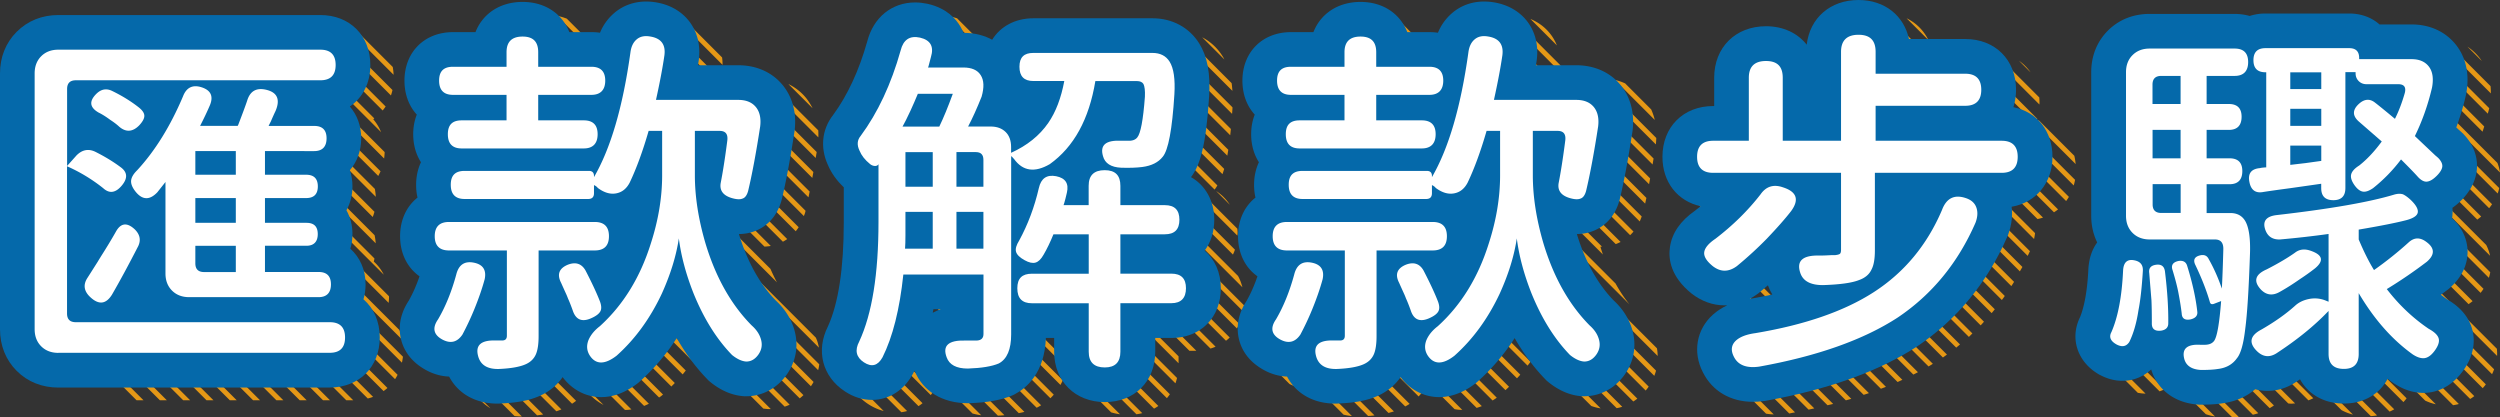 <svg xmlns="http://www.w3.org/2000/svg" id="Layer_2" data-name="Layer 2" viewBox="0 0 377.41 63"><rect x="0" y="0" width="377.41" height="63" fill="#333333" stroke="none"/><defs><style>.cls-1{fill:#e59816}.cls-2{fill:#fff}.cls-3{fill:#0569aa}</style></defs><g id="TEXT"><path d="M3.54 35.26v1.05l24.12 24.12h1.05L3.54 35.26zM3.54 38.78v1.05l20.6 20.6h1.05L3.54 38.78zM3.54 42.3v1.05l17.08 17.08h1.05L3.54 42.3zM3.54 31.74v1.05l27.64 27.64h1.05L3.54 31.74zM3.54 28.23v1.05L34.7 60.43h1.04l-32.2-32.2zM3.54 17.67v1.05l41.71 41.71h1.05L3.54 17.67zM3.54 24.71v1.05l34.67 34.67h1.05L3.54 24.71zM3.54 21.19v1.05l38.19 38.19h1.05L3.54 21.19zM17.15 4.2l41.52 41.52c.03-.28.06-.56.06-.86 0-.05-.01-.09-.01-.14L18.2 4.2h-1.05ZM3.78 10.88c-.07.29-.12.59-.16.89l48.66 48.66h1.05L3.78 10.88ZM21.72 4.2h-1.05l37.27 37.27c-.38-.76-.89-1.43-1.51-1.98.05-.15.07-.32.1-.47L21.72 4.2ZM35.79 4.2h-1.05L57.1 26.56c.13-.22.24-.46.35-.7L35.79 4.2ZM56.51 17.88 42.83 4.2h-1.05l15.75 15.75c-.29-.72-.69-1.38-1.18-1.94.05-.04.1-.09.16-.13ZM39.31 4.2h-1.05l19.73 19.73c.04-.32.07-.64.08-.97L39.31 4.2ZM32.27 4.2h-1.05l25.51 25.51a9.01 9.01 0 0 0-.14-1.19L32.27 4.2ZM46.34 4.2h-1.05l12.48 12.48c.16-.19.31-.39.45-.6L46.34 4.2ZM53.53 4.35c-.38-.07-.77-.11-1.18-.13l7.07 7.07c-.02-.4-.06-.8-.13-1.18l-5.76-5.76ZM28.76 4.2h-1.05l28.56 28.56c.1-.26.19-.52.26-.79L28.76 4.2ZM49.86 4.2h-1.05l10.21 10.21c.09-.27.17-.54.23-.82L49.86 4.2ZM25.24 4.2h-1.05l32.53 32.53c-.03-.42-.08-.83-.17-1.22L25.24 4.2ZM6.37 6.44c-.1.09-.21.18-.31.28-.08.08-.14.16-.22.24l52.07 52.08c.2-.15.4-.3.58-.47L6.37 6.44ZM3.54 14.15v1.05l45.23 45.23h1.05L3.54 14.15zM4.78 8.37c-.13.22-.26.45-.37.68l51.11 51.11c.27-.07.54-.15.8-.25L4.78 8.37ZM8.48 5.03c-.24.11-.46.23-.69.36l51.85 51.85c.14-.21.27-.43.38-.66L8.48 5.03ZM14.68 4.2h-1.05l47.09 47.09c-.1-.52-.24-1.01-.42-1.47L14.68 4.2ZM11.24 4.26a6.5 6.5 0 0 0-.9.15l50.34 50.34c.06-.29.11-.59.15-.9L11.24 4.26ZM63.88 51.49c0 .4.02.78.08 1.13l5.97 5.97c.41.09.82.16 1.23.18l-7.28-7.28ZM71.6 59.2a7.3 7.3 0 0 0 2.44 2.44L71.6 59.2ZM64.51 34.53c-.1.25-.19.51-.27.78l23.93 23.93c.1-.12.2-.24.3-.37a7.67 7.67 0 0 0 2.64 2.26l-26.6-26.6ZM64.54 48.62c-.11.26-.21.51-.29.76l13.43 13.43c.31.03.63.06.96.06h.14L64.54 48.62ZM65.76 46.33c-.12.24-.24.47-.36.69L81.08 62.7c.32-.04.62-.08.92-.13L65.76 46.33ZM63.94 37.47s-.01.08-.01.13c0 .33.02.65.05.97l22.38 22.38c.21-.14.42-.28.61-.44L63.94 37.47ZM66.79 43.84c-.09.26-.18.52-.28.77l17.48 17.48c.27-.09.52-.18.76-.28L66.79 43.84ZM65.32 10.71c-.11.24-.21.49-.3.75l50.22 50.22c.22.03.44.05.66.07h.15l.15.01c.05 0 .11-.01.16-.01L65.32 10.71ZM95.03 5.24c-.14.2-.28.4-.42.63l26.75 26.75c.05-.15.11-.28.16-.44l.05-.18c.01-.06.03-.12.04-.18L95.03 5.24ZM114.98 11.79h-.39l8.95 8.95c.01-.37.01-.72-.01-1.06l-7.85-7.85c-.23-.03-.46-.04-.7-.04ZM76.26 5.11l47.37 47.37c-.06-.29-.13-.58-.22-.88-.06-.21-.16-.42-.24-.62L76.73 4.54c-.16.18-.32.37-.47.57ZM68.96 7.32c-.25.1-.49.21-.72.33l52.49 52.49c.19-.15.38-.32.56-.49L68.96 7.32ZM67.05 26.51c-.11.24-.21.49-.3.75L99.5 60.01c.1-.07.21-.14.31-.22l.15-.12.13-.11-33.04-33.05ZM65.92 21.87c0 .11-.01.22-.01.33 0 .26.03.51.05.76l35.39 35.39c.17-.17.35-.35.52-.53L65.92 21.87ZM65.89 32.39c-.17.18-.33.37-.48.56l28.94 28.94c.32 0 .65-.03.97-.08L65.89 32.39ZM75.36 6.68s-.03.07-.05.1h-.9l49.1 49.1c.08-.29.13-.58.17-.88L75.36 6.68ZM96.79 3.48c-.19.13-.38.28-.56.43l-.03.03 25.85 25.85c.06-.28.12-.57.18-.87L96.79 3.48ZM99.21 2.39c-.27.07-.54.15-.8.25l24.22 24.22c.05-.29.11-.59.16-.89L99.21 2.39ZM93.07 6.8c-.09 0-.16-.02-.25-.02H92l28.13 28.13c.15-.19.3-.39.44-.61L93.07 6.8ZM109.08 9.79c0-.38-.02-.75-.07-1.12l-6.36-6.36-.13-.03c-.35-.06-.7-.09-1.05-.11l7.61 7.62ZM119.02 12.69l3.65 3.65c-.31-.62-.66-1.15-1-1.57a7.904 7.904 0 0 0-2.65-2.08ZM112.13 11.79h-1.05l12.06 12.06.15-.9-11.16-11.16ZM89.53 6.78h-.05l-.05-.1-3.86-3.86c-.47-.19-.96-.33-1.48-.43l34.1 34.1c.21-.11.43-.24.65-.4L89.53 6.78ZM81.51 2.28c-.31.03-.61.08-.91.14l34.81 34.81c.32-.02.64-.04.95-.1L81.51 2.28ZM64.61 13.52c-.01.19-.03.39-.03.59 0 .15.01.3.02.46l39.99 39.99c.15-.2.29-.41.43-.62L64.61 13.52ZM65.55 17.97c.26.46.55.88.9 1.26-.07.17-.12.34-.17.51l36.78 36.78c.16-.19.31-.39.47-.58L65.55 17.97ZM66.37 29.35c-.01.16-.03.32-.03.49 0 .19.02.38.03.57l30.87 30.87c.24-.1.48-.21.72-.33l-31.59-31.6ZM66.8 8.68c-.18.17-.35.35-.51.54l52.17 52.17c.26-.08.51-.18.75-.3L66.8 8.68ZM71.94 6.78h-.03c-.33 0-.65.02-.96.06l51.47 51.47c.14-.21.28-.43.4-.65L71.94 6.78ZM78.76 3.04c-.23.11-.46.23-.68.37l39.21 39.21c-.35-.65-.67-1.32-.98-2.03L78.76 3.04ZM130.87 38.39c-.01.34-.03.67-.05 1l22.98 22.98c.3-.06.58-.12.85-.19l-23.78-23.79ZM130.92 31.42v1.05l27.65 27.65c.17-.16.34-.35.51-.54l-28.16-28.16ZM130.66 41.71c-.03.32-.05.65-.09.96l20.08 20.08c.34-.02.66-.04.98-.07l-20.97-20.97ZM128.12 21.58c-.09.28-.15.56-.2.85l33.15 33.15c.07-.28.12-.57.17-.88l-33.12-33.12ZM162.74 56.2c.06.46.15.91.28 1.33l4.72 4.72c.43.13.87.23 1.34.29l-6.34-6.34ZM130.29 44.85c-.05.31-.1.6-.16.89l16.68 16.68c.42.12.86.21 1.32.27l-17.84-17.84ZM127.92 24.89c.09.5.24.99.43 1.48l31.74 31.74c.12-.22.24-.45.35-.7l-32.52-32.52ZM144.87 48.89a6.3 6.3 0 0 0-.52.26c.03-.18.07-.36.1-.54h.15l-13.68-13.68v.52c0 .18-.01.35-.01.52l25.58 25.58.08-.03.19-.1c.13-.07.27-.15.41-.24l-12.3-12.29ZM134.8 7.15c-.1.25-.19.52-.26.79l45.02 45.02h.83c.07 0 .14-.01.21-.01l-45.8-45.8ZM174.55 4.69h-1.05l12.5 12.5c.02-.22.03-.43.05-.66.01-.11.01-.22.01-.33L174.55 4.69ZM156.5 5.27l30.3 30.3c.01-.15.03-.3.03-.45 0-.21-.02-.4-.04-.6L157.27 5c-.26.08-.52.17-.77.27ZM184.84 8.98c-.09-.17-.18-.35-.29-.51a7.939 7.939 0 0 0-3.06-2.84l3.35 3.35ZM129.32 19.26s-.01.01-.01.02c-.15.19-.28.4-.41.6l33.07 33.07h.69v.69l8.9 8.9c.3-.04.6-.1.88-.17l-43.12-43.11ZM128.84 50.44c-.1.25-.19.51-.3.75l10.12 10.12c.21-.13.41-.28.61-.44l-10.43-10.43ZM127.87 52.99c-.07.29-.13.58-.17.87l8.37 8.37c.3-.04.59-.1.87-.18l-9.07-9.06ZM129.69 47.77c-.07.28-.14.56-.22.83l11.04 11.04c.15-.19.3-.39.45-.6l-11.27-11.27ZM140.58 2.38c-.3.04-.59.1-.87.18l47.02 47.02c.13-.22.25-.45.36-.69L140.58 2.38ZM159.54 4.69s-.06 0-.1.01l23.92 23.92c.15-.19.29-.4.42-.63L160.49 4.7h-.95ZM167.52 4.69h-1.05l18.81 18.81c.05-.28.1-.58.15-.89L167.52 4.69ZM130.72 17.14c-.13.22-.27.43-.4.65l43.9 43.9c.22-.12.44-.26.65-.4l-44.15-44.15ZM183.59 28.84l2.07 2.07a6.813 6.813 0 0 0-2.07-2.07ZM154.92 6.17c-.2.15-.39.31-.57.48l31.78 31.78c.11-.24.22-.48.3-.74L154.92 6.17ZM127.8 56.44c.41 1.8 1.52 3.41 3.28 4.57.75.49 1.53.83 2.33 1.04l-5.61-5.61ZM178.11 4.72c-.19-.01-.39-.03-.59-.03h-.5l9.03 9.03c-.03-.4-.06-.79-.12-1.17l-7.82-7.83ZM171.04 4.69h-1.05l15.73 15.73c.03-.3.07-.62.1-.95L171.04 4.69ZM164 4.69h-1.05l21.6 21.6c.09-.25.17-.51.26-.79L164 4.69ZM133.96 9.83c-.09.27-.18.52-.27.78l44.23 44.23v-1.05L133.96 9.83ZM133.03 12.41c-.1.25-.2.5-.3.74l44.72 44.72c.09-.26.17-.53.24-.81l-44.66-44.65ZM153.05 7.81a7.72 7.72 0 0 0-1.68-.63l36.19 36.19c-.16-.61-.37-1.18-.66-1.71L153.05 7.81ZM131.95 14.85c-.11.24-.23.47-.35.7l44.56 44.56c.16-.19.31-.39.45-.59l-44.66-44.67ZM136.08 4.91c-.16.19-.31.39-.45.6l47.11 47.11c.27-.08.52-.17.77-.28L136.08 4.91ZM144.49 2.77c-.28-.09-.57-.18-.88-.25l-.09-.02c-.14-.03-.29-.05-.43-.07l44.59 44.59c.05-.3.09-.62.11-.94l-43.3-43.31ZM137.97 3.28c-.22.13-.43.27-.63.42l47.74 47.74c.2-.15.39-.31.56-.49L137.97 3.28ZM191.87 33c-.15.2-.29.41-.42.63l28.14 28.14c.38.07.77.11 1.16.11L191.87 33ZM193.24 27.33c-.09.27-.16.55-.21.83l32.3 32.3c.21-.13.42-.27.63-.42l-32.72-32.71ZM192.89 30.5c.03.42.08.83.17 1.22l29.86 29.86c.26-.08.52-.17.78-.27L192.89 30.5ZM192.76 19.81c-.08.27-.15.55-.21.84l36.46 36.46c.17-.18.34-.36.5-.55l-36.75-36.75ZM191.12 14.66c.03.42.08.82.16 1.21l39.33 39.33c.15-.2.31-.39.45-.59l-39.94-39.95ZM190.5 38.67c.06.47.16.91.28 1.33l21.36 21.36c.23-.12.45-.25.66-.39l-22.3-22.3ZM192.47 23.05c.04.44.11.86.21 1.26l34.59 34.59.54-.51-35.34-35.34ZM192.99 44.67c-.1.25-.2.5-.31.74l16.93 16.93c.28-.07.56-.15.82-.23l-17.44-17.44ZM197.38 6.85c-.31.04-.6.09-.89.16l51.95 51.95c.14-.17.28-.34.41-.53.01-.02.03-.04.04-.07L197.38 6.85ZM241.01 11.79h-1.05l10.01 10.01.02-.14c.03-.29.04-.56.05-.83l-9.03-9.04ZM190.73 35.38c-.08.28-.14.57-.18.86l23.61 23.61c.17-.18.33-.37.48-.57l-23.91-23.9ZM191.87 47.08c-.05.09-.1.19-.15.28-.09.13-.15.26-.23.39l15.05 15.05c.33-.02.65-.05.96-.09l-15.63-15.63ZM191.5 11.53c-.09.27-.16.54-.22.82l40.8 40.8c.04-.06.08-.11.12-.17.15.26.31.5.46.75l7.57 7.56c.47.17.94.29 1.41.36L191.5 11.53ZM190.49 52.73c.03.15.05.3.09.43.08.33.2.69.36 1.07l3.73 3.74c.54.27 1.1.47 1.65.6l-5.83-5.84ZM190.73 49.45c-.09.29-.16.56-.21.84l12.31 12.31c.4.1.83.16 1.26.21l-13.36-13.36ZM204.53 3.44c-.21.14-.4.3-.6.45l42.05 42.05c-.76-.95-1.46-2-2.09-3.14L204.53 3.44ZM224.85 2.66c-.25.09-.49.21-.72.33l24.82 24.82c.05-.29.11-.58.16-.88L224.85 2.66ZM235.53 10.87c.04-.34.06-.66.06-.99l-7.71-7.71c-.1 0-.2-.01-.3-.01-.24 0-.49.01-.72.03l8.67 8.68ZM222.66 3.99a6.4 6.4 0 0 0-.53.52l26.23 26.23c.06-.28.12-.57.19-.86L222.66 3.99ZM237.49 11.79h-1.05l13.04 13.04c.05-.29.1-.6.15-.9l-12.14-12.14ZM231.04 2.86l4 4c-.72-1.8-2.11-3.21-4-4ZM192.75 9.26c-.16.19-.31.39-.45.6l51.76 51.76c.28-.05.56-.12.84-.21L192.75 9.26ZM221.08 5.92c-.12.22-.24.46-.35.7l26.81 26.81c.11-.23.2-.49.3-.75L221.08 5.92ZM245.34 12.59c-.5-.23-1.03-.41-1.59-.54l6.06 6.06c-.14-.59-.33-1.12-.54-1.59l-3.93-3.93ZM200.83 6.78h-1.05l49.96 49.96c.1-.26.19-.52.26-.79L200.83 6.78ZM194.69 7.68c-.23.12-.44.26-.65.4l52.53 52.53c.21-.13.42-.28.61-.43l-52.49-52.5ZM202.72 5.16c-.15.2-.3.4-.43.62l47.96 47.96c-.01-.39-.04-.77-.11-1.16L202.72 5.16ZM210.49 2.37a7.48 7.48 0 0 0-1.17-.12l34.6 34.6c.22-.08.46-.19.73-.32L210.49 2.37ZM218.42 6.78h-1.05l28.72 28.72c.17-.16.34-.34.51-.54L218.42 6.78ZM241.84 37.23l-34.8-34.8c-.28.06-.56.13-.83.22l35.77 35.77c-.13-.38-.26-.77-.38-1.17.08 0 .15-.01.24-.02ZM259.77 33.46c-.12.09-.23.19-.35.28l-.24.18 11.16 11.16s.06-.05.09-.08c.04.1.08.19.12.29l13.4 13.4c.25-.1.51-.19.76-.29l-24.94-24.94ZM268.39 46.64c.16-.1.31-.2.46-.31l.12-.08.04-.03-11.16-11.16c-.18.18-.35.36-.51.54l11.05 11.04ZM269.52 46.73c-.29.06-.59.11-.89.16l12.72 12.72c.26-.09.53-.17.79-.26l-12.62-12.62ZM256.81 19.94c-.18.17-.35.35-.51.54l34.84 34.84c.22-.13.44-.26.65-.4l-34.98-34.98ZM254.56 24.72c-.03.29-.04.58-.04.88 0 .04 0 .09.01.13l31.94 31.94.72-.33-32.63-32.62ZM258.95 18.56c-.24.1-.48.22-.71.34l35.07 35.07c.21-.14.4-.3.61-.44l-34.97-34.97ZM255.32 21.97c-.12.24-.22.48-.31.74l33.84 33.84.69-.36-34.22-34.22ZM256.34 37.07c-.12.24-.23.48-.33.72l22.65 22.65c.27-.08.55-.15.82-.23l-23.14-23.14ZM262.56 11.62c-.07.29-.12.58-.16.89l36.61 36.61c.17-.18.33-.37.5-.55l-36.95-36.95ZM259.76 54.55c-.01.37.02.74.07 1.12l6.78 6.78c.38.06.76.1 1.16.11l-8.01-8.01ZM263.97 48.21c-.23.12-.46.24-.68.37l12.6 12.6c.28-.07.57-.13.85-.2l-12.77-12.77ZM300.23 7.83h-.3l7.95 7.95c0-.1.01-.19.01-.29 0-.27-.01-.52-.03-.78l-6.84-6.84a6.85 6.85 0 0 0-.79-.04ZM260.43 51.7c-.12.24-.22.49-.3.74l9.98 9.98c.3-.05.58-.12.88-.17L260.43 51.7ZM263.78 48.03l-8.2-8.2c-.02.34-.01.7.03 1.08l7.02 7.02c.38.06.77.09 1.15.1ZM261.9 49.66c-.18.18-.35.36-.51.54l11.64 11.64c.29-.06.58-.12.86-.19L261.9 49.66ZM258.97 32.66l-3.85-3.85a6.994 6.994 0 0 0 3.85 3.85ZM261.86 17.96c-.33.01-.65.04-.97.08l34.43 34.44c.19-.15.38-.32.57-.48l-34.03-34.04ZM287.83 2.76l3.29 3.29a7.091 7.091 0 0 0-3.29-3.29ZM281.43 2.35c-.26.08-.52.18-.77.28l29.42 29.42c.21-.14.42-.28.61-.44L281.43 2.35ZM293.94 7.83h-1.05L313.06 28c.08-.28.15-.56.2-.85L293.94 7.83ZM279.11 3.55c-.2.15-.39.31-.56.48l29.04 29.04c.28-.06.56-.13.83-.22l-29.31-29.3ZM304.8 9.18l1.74 1.74a6.852 6.852 0 0 0-1.74-1.74ZM307.83 18.2c-.11-.03-.22-.06-.34-.08l.06-.2-10.09-10.09h-1.05l16.94 16.94a9.88 9.88 0 0 0-.2-1.25l-5.32-5.32ZM284.56 1.96c-.15-.01-.29-.02-.44-.02-.2 0-.4.01-.6.02l28.39 28.39c.15-.2.29-.41.42-.63L284.56 1.96ZM263.61 9.16c-.14.21-.27.43-.39.66l37.45 37.45c.16-.19.31-.38.47-.58L263.61 9.16ZM265.34 7.37c-.2.15-.4.3-.58.47l37.45 37.45c.15-.2.3-.4.44-.61L265.34 7.37ZM262.32 14.9v1.05l34.91 34.91c.18-.17.35-.35.53-.52L262.32 14.9ZM270.95 5.94c-.26-.02-.53-.04-.81-.04-.09 0-.18.01-.27.01l35.06 35.06c.12-.23.26-.44.38-.67L270.95 5.94ZM276.43 7.9c-.05.26-.1.52-.13.79-.45-.57-.99-1.06-1.59-1.46l31.4 31.4c.11-.24.23-.47.34-.71L276.43 7.9ZM267.72 6.22c-.27.08-.53.17-.78.27l36.7 36.7c.14-.21.28-.42.41-.64L267.72 6.22ZM277.43 5.39c-.14.22-.26.44-.37.68l30.01 30.01c.07-.31.12-.61.15-.89l-29.79-29.8ZM316.87 52.39c-.02.37-.01.73.04 1.09l5.82 5.82c.39.07.78.12 1.17.12l-7.03-7.03ZM318.36 46.84c-.06.31-.11.6-.18.87l10.05 10.05.06-.06c.02.07.05.13.08.2l4.63 4.63c.44.15.91.26 1.39.35l-16.03-16.04ZM317.62 49.63c-.03.07-.05.15-.08.21-.09.17-.16.35-.23.53l8.71 8.71c.25-.09.5-.19.74-.31l-9.14-9.14ZM318.74 43.71c-.03.34-.05.65-.09.96L336.98 63c.35-.01.68-.03.99-.06l-19.23-19.23ZM319.25 30.15v1.05l29.24 29.24c.25-.09.49-.2.73-.32l-29.97-29.97ZM319.82 37.75c.1.26.2.53.33.78-.08.11-.15.25-.23.37l22.72 22.72c.22-.13.43-.26.64-.41l-23.46-23.46ZM319.16 40.61c-.08.27-.15.55-.21.84l21.15 21.16c.28-.06.55-.14.82-.23l-21.76-21.77ZM322.88 5.63c-.2.14-.4.29-.59.46L374.8 58.6c.13-.15.26-.29.39-.46.03-.04.05-.08.08-.12L322.88 5.63ZM365.09 5.63h-1.05l11.53 11.53c.07-.27.15-.53.21-.8v-.03l-10.69-10.7ZM367.61 5.63h-.05l8.47 8.47c0-.38-.01-.75-.05-1.1l-7.32-7.32a9.01 9.01 0 0 0-1.05-.05ZM374.67 9.22c-.09-.13-.18-.27-.27-.39a7.906 7.906 0 0 0-1.91-1.79l2.18 2.18ZM328.06 4.03c-.26 0-.51.02-.76.03l49.67 49.67c.02-.39 0-.74-.03-1.08L328.32 4.03h-.26ZM319.25 16.07v1.05l43.58 43.58c.17-.18.33-.37.48-.57l-44.06-44.06ZM319.25 33.66v.85c0 .07.01.14.01.21l26.19 26.19c.14.01.3.03.43.03.2 0 .4-.03.6-.04l-27.23-27.24ZM319.25 26.63v1.05l34.23 34.23c.53.29 1.11.52 1.73.68l-35.96-35.96ZM360.18 4.24a7.61 7.61 0 0 0-1.28-.23l15.87 15.87c.09-.26.18-.52.26-.79L360.18 4.24ZM342.57 4.22c-.39-.08-.79-.13-1.2-.15l34.54 34.54c-.1-.49-.28-1.05-.58-1.63L342.57 4.22ZM335.35 4.03h-1.05l40.18 40.18c.16-.2.31-.4.44-.61L335.35 4.03ZM338.87 4.03h-1.05l37.91 37.91c.09-.29.16-.57.21-.84L338.87 4.03ZM345.85 3.98h-.29c-.24 0-.47.03-.7.05l29.12 29.12c.2-.14.39-.3.59-.46L345.85 3.98ZM349.37 3.98h-1.05l27.45 27.45c.16-.2.31-.4.44-.6L349.37 3.98ZM356.4 3.98h-1.05l22.06 22.06a6.61 6.61 0 0 0-.39-1.44L356.4 3.98ZM352.88 3.98h-1.05l25.23 25.23c.1-.27.17-.54.23-.82L352.88 3.98ZM319.26 12.57c0 .09-.01.18-.01.28v.76l46.87 46.87c.53.25 1.06.43 1.6.55l-48.46-48.46ZM319.82 9.61c-.1.26-.18.52-.25.8l50.76 50.76c.27-.04.56-.09.87-.18L319.82 9.61ZM319.25 23.11v1.05l38.66 38.66c.32-.02.64-.05.94-.11l-39.6-39.6ZM319.25 19.59v1.05l41.5 41.5c.24-.11.47-.22.69-.35l-42.19-42.2ZM331.83 4.03h-1.05l41.89 41.89c.14-.11.29-.21.43-.32l.14-.11.03-.03-41.44-41.43ZM321.08 7.35c-.15.2-.3.4-.44.61l52.27 52.27c.21-.13.41-.27.62-.43L321.08 7.35ZM325.23 4.46c-.26.08-.52.18-.77.28l51.75 51.75c.12-.25.22-.5.31-.74L325.23 4.46Z" class="cls-1"/><path d="M8.81 58.51c-2.46 0-4.64-.87-6.29-2.52C.87 54.34 0 52.16 0 49.7V11.09C0 8.63.87 6.45 2.52 4.8c1.65-1.65 3.82-2.53 6.29-2.53h39.55c4.44 0 7.55 3.1 7.55 7.55 0 2.73-1.17 4.95-3.1 6.26 1.09 1.24 1.72 2.9 1.72 4.79s-.63 3.57-1.71 4.82c.25.75.39 1.57.39 2.44 0 1.35-.33 2.57-.91 3.61.58 1.03.91 2.25.91 3.59 0 .79-.11 1.53-.32 2.22 1.43 1.27 2.3 3.16 2.3 5.37 0 .8-.11 1.56-.32 2.26 1.55 1.34 2.46 3.36 2.46 5.77 0 4.44-3.1 7.55-7.55 7.55H8.81Z" class="cls-3"/><path d="M8.81 53.27c-1.06 0-1.93-.33-2.59-.99s-.99-1.52-.99-2.59V11.08c0-1.06.33-1.93.99-2.59.66-.66 1.52-.99 2.59-.99h39.55c1.54 0 2.31.77 2.31 2.31s-.77 2.31-2.31 2.31H11.45c-.88 0-1.32.44-1.32 1.32v11.61l1.43-1.6c.84-.84 1.78-1.03 2.8-.55 1.47.73 2.79 1.54 3.96 2.42.92.73.95 1.61.11 2.64-.95 1.17-1.91 1.32-2.86.44a25.006 25.006 0 0 0-5.45-3.3v22.22c0 .88.44 1.32 1.32 1.32h38.34c1.54 0 2.31.77 2.31 2.31s-.77 2.31-2.31 2.31H8.81Zm4.89-8.35c-1.03-.92-1.19-1.91-.5-2.97.33-.51.84-1.32 1.54-2.42.22-.37.39-.64.5-.82.84-1.32 1.6-2.57 2.26-3.74.73-1.32 1.69-1.43 2.86-.33.77.77.94 1.61.5 2.53-1.43 2.79-2.75 5.23-3.96 7.32-.89 1.42-1.95 1.56-3.2.43Zm4.29-25.8c-.4-.37-.86-.71-1.37-1.04-.59-.44-1.17-.81-1.76-1.1-1.32-.77-1.43-1.7-.33-2.8.73-.73 1.54-.88 2.42-.44 1.5.73 2.84 1.56 4.01 2.48.55.44.83.86.83 1.27s-.26.88-.77 1.43c-.99 1.01-2 1.08-3.03.2Zm10.57 25.74c-1.06 0-1.93-.33-2.59-.99s-.99-1.52-.99-2.59V27.47c-.11.15-.3.39-.58.74-.27.35-.49.61-.63.8-1.14 1.21-2.22 1.21-3.24 0-.51-.62-.76-1.18-.74-1.68s.32-1.04.91-1.62c2.71-2.93 5.02-6.66 6.93-11.17.51-1.32 1.43-1.78 2.75-1.38 1.43.44 1.87 1.34 1.32 2.7-.44 1.03-.94 2.07-1.49 3.14h5.67s.07-.11.11-.22c.62-1.61 1.06-2.8 1.32-3.57.44-1.47 1.41-2.02 2.91-1.65 1.65.4 2.11 1.47 1.38 3.19-.18.37-.42.9-.72 1.6-.15.29-.26.51-.33.66h6.88c1.25 0 1.87.62 1.87 1.87s-.62 1.93-1.87 1.93H40v3.57h6.22c1.17 0 1.76.59 1.76 1.76s-.59 1.76-1.76 1.76H40v3.74h6.27c1.14 0 1.7.57 1.7 1.7s-.57 1.76-1.7 1.76H40v3.96h8.09c1.25 0 1.87.62 1.87 1.87s-.62 1.93-1.87 1.93H28.56Zm.93-18.48h6.11v-3.57h-6.11v3.57Zm0 7.26h6.11V29.9h-6.11v3.74Zm1.32 7.43h4.79v-3.96h-6.11v2.64c0 .88.44 1.32 1.32 1.32Z" class="cls-2"/><path d="M75.09 60.93c-3.3 0-5.93-1.5-7.29-4.08-1.13-.04-2.26-.34-3.35-.91-2.62-1.38-3.57-3.32-3.91-4.72-.33-1.36-.39-3.45 1.15-5.8.62-1.09 1.17-2.33 1.64-3.71-1.83-1.29-2.93-3.43-2.93-6.05 0-2.47.98-4.52 2.63-5.83-.14-.61-.21-1.25-.21-1.93 0-1.26.26-2.41.73-3.41-.75-1.17-1.17-2.61-1.17-4.23 0-1.08.19-2.07.54-2.96-1.18-1.29-1.86-3.06-1.86-5.12 0-4.31 3.01-7.33 7.33-7.33h3.39C72.87 2.06 75.49.29 78.89.29s5.98 1.78 7.06 4.56h3.34c.44 0 .87.03 1.29.09a7.692 7.692 0 0 1 2.13-2.96C94.04.83 95.72.23 97.55.23c.47 0 .96.04 1.45.12 4.41.71 7.08 4.29 6.49 8.72l-.12.78h6.09c2.73 0 5.11 1.06 6.69 2.99 1.05 1.28 2.21 3.5 1.81 6.88l-.03.19c-.65 4.22-1.27 7.54-1.9 10.15l-.05.19c-.87 3.13-3 4.29-4.19 4.7-.7.25-1.46.38-2.24.38 1.26 4.16 3.14 7.55 5.57 10.04 1.35 1.25 2.27 2.69 2.76 4.3.72 2.36.34 4.79-1.07 6.82-1.47 2.12-3.71 3.33-6.15 3.33h-.3c-1.78-.11-3.51-.83-5.14-2.16l-.24-.2-.22-.23c-1.72-1.77-3.25-3.84-4.6-6.19a32.04 32.04 0 0 1-5.59 6.56l-.14.13-.15.12c-1.81 1.4-3.67 2.1-5.52 2.1-2.29 0-4.39-1.1-5.82-3.02-.84 1.22-2 2.17-3.41 2.81-1.5.69-3.41 1.07-5.95 1.17-.16.02-.33.02-.49.02Z" class="cls-3"/><path d="M66.84 51.29c-1.39-.73-1.63-1.76-.71-3.08 1.14-1.94 2.05-4.2 2.75-6.77.37-1.47 1.25-2.06 2.64-1.79s1.94 1.11 1.65 2.5c-.4 1.47-.94 3.01-1.6 4.62a41.98 41.98 0 0 1-1.76 3.74c-.77 1.14-1.76 1.4-2.97.78Zm5.39 2.64c-.55-1.76.31-2.6 2.59-2.53h.99c.48 0 .71-.24.71-.72V37.81h-8.74c-1.43 0-2.15-.72-2.15-2.15s.72-2.15 2.15-2.15h22c1.43 0 2.15.71 2.15 2.15s-.72 2.15-2.15 2.15h-8.47v12.93c0 1.17-.13 2.07-.39 2.7-.29.7-.81 1.21-1.54 1.54-.88.4-2.22.64-4.01.72-1.69.06-2.74-.53-3.14-1.77ZM69.7 22.41c-1.39 0-2.09-.71-2.09-2.15s.7-2.09 2.09-2.09h6.77v-3.85h-8.09c-1.39 0-2.09-.72-2.09-2.15s.7-2.09 2.09-2.09h8.09v-2.2c0-1.58.81-2.36 2.42-2.36s2.36.79 2.36 2.36v2.2h8.03c1.39 0 2.09.7 2.09 2.09s-.7 2.15-2.09 2.15h-8.03v3.85h6.88c1.39 0 2.09.7 2.09 2.09s-.7 2.15-2.09 2.15H69.7Zm19.36 31.3c-.48-.73-.55-1.52-.22-2.37.33-.77.9-1.47 1.71-2.09 3.52-3.19 6.09-7.35 7.7-12.49 1.14-3.52 1.71-6.95 1.71-10.29v-6.71h-2.04c-.88 3.04-1.83 5.65-2.86 7.81-.48.92-1.16 1.46-2.04 1.62-.88.17-1.8-.1-2.75-.8-.04-.04-.09-.09-.16-.17-.18-.15-.33-.24-.44-.27v1.21c0 .59-.29.88-.88.88H70.14c-1.39 0-2.09-.71-2.09-2.15s.7-2.09 2.09-2.09H88.9c.51 0 .77.26.77.77v.17c2.53-4.36 4.36-10.63 5.5-18.81.11-.88.42-1.54.94-1.98.51-.44 1.19-.59 2.04-.44 1.65.26 2.37 1.21 2.15 2.86-.29 1.98-.72 4.22-1.27 6.71h12.43c1.17 0 2.05.36 2.64 1.07s.81 1.7.66 2.94c-.62 4.03-1.23 7.28-1.82 9.74-.18.66-.48 1.05-.88 1.16-.37.15-.92.11-1.65-.11-1.28-.4-1.82-1.17-1.6-2.31.33-1.69.66-3.81.99-6.38.11-.95-.27-1.43-1.16-1.43h-3.74v6.71c0 3.19.53 6.6 1.59 10.23 1.54 5.13 3.87 9.28 6.99 12.43.7.62 1.16 1.3 1.38 2.04.26.84.14 1.62-.36 2.34-.5.71-1.11 1.07-1.84 1.07-.66-.04-1.38-.37-2.15-.99-2.35-2.42-4.29-5.54-5.83-9.35-1.14-2.9-1.87-5.65-2.2-8.25-.4 2.68-1.27 5.46-2.58 8.36-1.76 3.74-4.03 6.86-6.82 9.35-1.77 1.36-3.11 1.36-4.02.01Zm-2.59-6.82c-.29-.81-.53-1.41-.72-1.82-.04-.11-.11-.29-.22-.55-.37-.81-.64-1.41-.82-1.82-.66-1.28-.31-2.2 1.04-2.75 1.17-.44 2.05-.15 2.64.88.99 1.91 1.72 3.48 2.2 4.73.22.62.23 1.11.03 1.46-.2.35-.61.67-1.24.96-1.46.7-2.43.34-2.91-1.09Z" class="cls-2"/><path d="M146.09 60.87c-3.83 0-6.8-1.83-8.03-4.92-.05.11-.2.4-.2.4l-.04.08c-1.36 2.5-3.62 3.94-6.19 3.94-1.41 0-2.79-.43-4.09-1.29-3.39-2.22-4.4-6.15-2.55-9.81 1.58-3.47 2.39-8.76 2.39-15.74v-5.26c-1.08-1.02-1.89-2.16-2.42-3.42-1.17-2.58-.87-5.35.81-7.49 2.18-2.97 3.91-6.7 5.15-11.1.94-3.64 3.71-5.89 7.24-5.89.6 0 1.22.07 1.84.2l.09.02c2.8.65 4.23 2.24 4.93 3.47.15.26.3.57.44.9 1.82 0 3.23.44 4.32 1.04 1.25-2.01 3.47-3.24 6.23-3.24H174c2.96 0 5.52 1.38 7.03 3.78 1.24 1.98 1.72 4.54 1.5 8.06-.47 7.54-1.4 10.38-2.73 12.14 2.17 1.24 3.51 3.56 3.51 6.45 0 1.81-.53 3.4-1.45 4.64 1.53 1.32 2.44 3.31 2.44 5.7 0 4.41-3.06 7.49-7.44 7.49h-2.46v2.08c0 4.48-3.13 7.6-7.6 7.6s-7.66-3.13-7.66-7.6v-2.08h-1.25c-.19 5.31-2.97 7.58-4.65 8.47l-.19.1-.2.09c-1.67.71-3.75 1.09-6.55 1.19h-.21Zm-5.28-13.65c.36-.2.76-.39 1.21-.54h-1.11c-.03.18-.07.36-.1.54Z" class="cls-3"/><path d="M130.42 54.7c-1.17-.77-1.41-1.82-.71-3.14 1.94-4.18 2.91-10.19 2.91-18.04v-8.75l-.06.11c-.15.15-.34.2-.58.17-.24-.04-.45-.13-.63-.28-.77-.62-1.3-1.3-1.6-2.04-.4-.84-.35-1.58.17-2.2 2.6-3.52 4.62-7.83 6.05-12.93.4-1.61 1.38-2.26 2.92-1.92 1.58.37 2.13 1.34 1.65 2.92-.07.29-.18.71-.33 1.26-.04.15-.07.26-.11.33h5.34c1.25 0 2.12.38 2.61 1.15.5.77.54 1.85.14 3.25-.7 1.76-1.38 3.26-2.04 4.51h3.41c.95 0 1.7.28 2.26.83.55.55.82 1.3.82 2.26v.88c2.42-1.1 4.29-2.6 5.61-4.51 1.14-1.65 1.94-3.76 2.42-6.33h-4.68c-1.39 0-2.09-.71-2.09-2.15s.7-2.09 2.09-2.09h17.99c1.17 0 2.04.44 2.59 1.32.62.99.86 2.64.72 4.95-.33 5.28-.92 8.42-1.76 9.41-.66.84-1.69 1.36-3.08 1.54-.84.11-1.91.15-3.19.11-1.54-.07-2.46-.66-2.75-1.76-.48-1.65.42-2.42 2.7-2.31h.99c.7.04 1.19-.13 1.48-.49.51-.59.9-2.64 1.16-6.16.04-.92-.04-1.56-.22-1.92-.18-.29-.51-.44-.99-.44h-6.27c-.95 5.76-3.24 9.94-6.88 12.54-2.27 1.32-4.07 1.06-5.39-.77-.04-.04-.09-.09-.16-.17-.11-.15-.2-.24-.28-.27v26.9c0 2.27-.62 3.74-1.87 4.4-1.03.44-2.59.7-4.68.77-1.72 0-2.79-.57-3.19-1.7-.66-1.76.27-2.6 2.81-2.53h1.76c.66-.04.99-.37.99-.99v-8.97h-12.1c-.55 5.24-1.6 9.41-3.14 12.49-.7 1.27-1.64 1.53-2.81.76Zm5.83-35.59h5.55c.62-1.28 1.3-2.93 2.04-4.95h-5.28c-.33.81-.7 1.65-1.1 2.53-.51 1.1-.92 1.91-1.21 2.42Zm.38 18.43h4.18v-5.56h-4.12v3.53c0 .87-.02 1.55-.06 2.03Zm.06-9.35h4.12v-5.22h-4.12v5.22Zm7.7 0h4.07v-4.07c0-.77-.38-1.16-1.15-1.16h-2.92v5.23Zm0 9.35h4.07v-5.56h-4.07v5.56Zm22.39 17.93c-1.61 0-2.42-.79-2.42-2.37v-7.32h-8.58c-1.47 0-2.2-.75-2.2-2.26s.73-2.2 2.2-2.2h8.58v-5.94h-5.33c-.48 1.17-.97 2.2-1.49 3.08-.37.66-.77 1.05-1.21 1.18s-.99.01-1.65-.36c-.73-.4-1.16-.82-1.29-1.26s.03-1.01.47-1.71c1.32-2.42 2.31-5.06 2.97-7.92.33-1.47 1.2-2.06 2.61-1.79 1.41.28 1.95 1.11 1.62 2.5-.04.18-.11.49-.22.91s-.2.74-.28.96h3.79v-2.92c0-1.58.81-2.36 2.42-2.36s2.37.79 2.37 2.36v2.92h6.71c1.47 0 2.2.73 2.2 2.2s-.73 2.2-2.2 2.2h-6.71v5.94h7.7c1.47 0 2.2.73 2.2 2.2s-.73 2.26-2.2 2.26h-7.7v7.32c0 1.59-.79 2.38-2.36 2.38Z" class="cls-2"/><path d="M201.59 60.93c-3.3 0-5.93-1.5-7.29-4.08-1.13-.04-2.26-.34-3.35-.91-2.62-1.38-3.57-3.32-3.91-4.72-.33-1.36-.39-3.45 1.15-5.8.62-1.09 1.17-2.33 1.64-3.71-1.83-1.29-2.93-3.43-2.93-6.05 0-2.47.98-4.52 2.63-5.83-.14-.61-.21-1.25-.21-1.93 0-1.26.26-2.41.73-3.41-.75-1.17-1.17-2.61-1.17-4.23 0-1.08.19-2.07.54-2.96-1.18-1.29-1.86-3.06-1.86-5.12 0-4.31 3.01-7.33 7.33-7.33h3.39c1.09-2.79 3.71-4.56 7.11-4.56s5.98 1.78 7.06 4.56h3.34c.44 0 .87.03 1.29.09a7.692 7.692 0 0 1 2.13-2.96c1.33-1.15 3.01-1.75 4.84-1.75.47 0 .96.04 1.45.12 4.41.71 7.08 4.29 6.49 8.72l-.12.78h6.09c2.73 0 5.11 1.06 6.69 2.99 1.05 1.28 2.21 3.5 1.81 6.88l-.03.19c-.65 4.22-1.27 7.54-1.9 10.15l-.05.19c-.87 3.13-3 4.29-4.19 4.7-.7.25-1.46.38-2.24.38 1.26 4.16 3.14 7.55 5.57 10.04 1.35 1.25 2.27 2.69 2.76 4.3.72 2.36.34 4.79-1.07 6.82-1.47 2.12-3.71 3.33-6.15 3.33h-.3c-1.78-.11-3.51-.83-5.14-2.16l-.24-.2-.22-.23c-1.72-1.77-3.25-3.84-4.6-6.19a32.04 32.04 0 0 1-5.59 6.56l-.14.13-.15.12c-1.81 1.4-3.67 2.1-5.52 2.1-2.29 0-4.39-1.1-5.82-3.02-.84 1.22-2 2.17-3.41 2.81-1.5.69-3.41 1.07-5.95 1.17-.16.02-.32.02-.49.02Z" class="cls-3"/><path d="M193.34 51.29c-1.39-.73-1.63-1.76-.71-3.08 1.14-1.94 2.05-4.2 2.75-6.77.37-1.47 1.25-2.06 2.64-1.79s1.94 1.11 1.65 2.5c-.4 1.47-.94 3.01-1.6 4.62a41.98 41.98 0 0 1-1.76 3.74c-.77 1.14-1.76 1.4-2.97.78Zm5.39 2.64c-.55-1.76.31-2.6 2.59-2.53h.99c.48 0 .71-.24.71-.72V37.81h-8.74c-1.43 0-2.15-.72-2.15-2.15s.72-2.15 2.15-2.15h22c1.43 0 2.15.71 2.15 2.15s-.72 2.15-2.15 2.15h-8.47v12.93c0 1.17-.13 2.07-.39 2.7-.29.7-.81 1.21-1.54 1.54-.88.4-2.22.64-4.01.72-1.69.06-2.73-.53-3.14-1.77Zm-2.53-31.52c-1.39 0-2.09-.71-2.09-2.15s.7-2.09 2.09-2.09h6.77v-3.85h-8.09c-1.39 0-2.09-.72-2.09-2.15s.7-2.09 2.09-2.09h8.09v-2.2c0-1.58.81-2.36 2.42-2.36s2.37.79 2.37 2.36v2.2h8.03c1.39 0 2.09.7 2.09 2.09s-.7 2.15-2.09 2.15h-8.03v3.85h6.88c1.39 0 2.09.7 2.09 2.09s-.7 2.15-2.09 2.15H196.2Zm19.36 31.3c-.48-.73-.55-1.52-.22-2.37.33-.77.9-1.47 1.71-2.09 3.52-3.19 6.09-7.35 7.7-12.49 1.14-3.52 1.71-6.95 1.71-10.29v-6.71h-2.04c-.88 3.04-1.83 5.65-2.86 7.81-.48.92-1.16 1.46-2.04 1.62-.88.17-1.8-.1-2.75-.8-.04-.04-.09-.09-.16-.17-.18-.15-.33-.24-.44-.27v1.21c0 .59-.29.88-.88.88h-18.65c-1.39 0-2.09-.71-2.09-2.15s.7-2.09 2.09-2.09h18.76c.51 0 .77.26.77.77v.17c2.53-4.36 4.36-10.63 5.5-18.81.11-.88.42-1.54.94-1.98.51-.44 1.19-.59 2.04-.44 1.65.26 2.37 1.21 2.15 2.86-.29 1.98-.72 4.22-1.27 6.71h12.43c1.17 0 2.05.36 2.64 1.07.59.72.81 1.7.66 2.94-.62 4.03-1.23 7.28-1.82 9.74-.18.66-.48 1.05-.88 1.16-.37.15-.92.11-1.65-.11-1.28-.4-1.82-1.17-1.6-2.31.33-1.69.66-3.81.99-6.38.11-.95-.27-1.43-1.16-1.43h-3.74v6.71c0 3.19.53 6.6 1.59 10.23 1.54 5.13 3.87 9.28 6.99 12.43.7.62 1.16 1.3 1.38 2.04.26.84.14 1.62-.36 2.34-.5.71-1.11 1.07-1.84 1.07-.66-.04-1.38-.37-2.15-.99-2.35-2.42-4.29-5.54-5.83-9.35-1.14-2.9-1.87-5.65-2.2-8.25-.4 2.68-1.27 5.46-2.59 8.36-1.76 3.74-4.03 6.86-6.82 9.35-1.75 1.36-3.09 1.36-4.01.01Zm-2.58-6.82c-.29-.81-.53-1.41-.72-1.82-.04-.11-.11-.29-.22-.55-.37-.81-.64-1.41-.82-1.82-.66-1.28-.31-2.2 1.04-2.75 1.17-.44 2.05-.15 2.64.88.99 1.91 1.72 3.48 2.2 4.73.22.62.23 1.11.03 1.46-.2.35-.61.67-1.24.96-1.46.7-2.44.34-2.91-1.09Z" class="cls-2"/><path d="M264.64 60.66c-3.39 0-6.15-1.62-7.56-4.45-1.57-3.02-.99-6.47 1.51-8.71.64-.57 1.36-1.04 2.17-1.41-.13.01-.27.01-.4.01-1.77 0-3.51-.62-5.01-1.8-3.16-2.56-3.51-5.21-3.25-6.99.3-2.11 1.57-3.96 3.78-5.5.29-.22.57-.45.85-.68-3.47-.76-5.76-3.61-5.76-7.46 0-4.51 3.15-7.66 7.66-7.66h.15v-4.28c0-4.57 3.22-7.77 7.82-7.77 2.61 0 4.78 1.04 6.15 2.79.46-4.03 3.55-6.75 7.82-6.75 3.93 0 6.85 2.34 7.62 5.89h8.5c4.51 0 7.66 3.15 7.66 7.66 0 .94-.14 1.82-.4 2.63 3.55.71 5.9 3.59 5.9 7.49s-2.47 6.92-6.17 7.54c.15 1.17.07 2.61-.54 4.26l-.05.13-.06.13c-3.03 6.95-7.61 12.52-13.59 16.55-5.8 3.79-13.5 6.54-22.96 8.24l-.11.02h-.11c-.56.08-1.1.12-1.62.12Zm2.25-17.59c-.45.39-.9.77-1.36 1.15l-.11.09-.12.08c-.38.28-.76.52-1.16.73.02 0 .04-.01.06-.01 1.16-.2 2.28-.41 3.36-.65-.26-.42-.49-.89-.67-1.39Z" class="cls-3"/><path d="M275.18 43.04c-1.87 0-3.01-.62-3.41-1.87-.59-1.8.38-2.66 2.92-2.59.48 0 1.04-.02 1.71-.06h.6c.37-.04.61-.1.74-.19s.19-.3.19-.63V26.09h-19.31c-1.61 0-2.42-.81-2.42-2.42s.81-2.42 2.42-2.42h5.39v-9.51c0-1.69.86-2.53 2.59-2.53s2.53.84 2.53 2.53v9.51h8.8V7.83c0-1.72.88-2.58 2.64-2.58s2.58.86 2.58 2.58v3.3h13.53c1.61 0 2.42.81 2.42 2.42s-.81 2.42-2.42 2.42h-13.53v5.28h19.03c1.61 0 2.42.81 2.42 2.42s-.81 2.42-2.42 2.42h-19.14v11.72c0 1.28-.17 2.24-.5 2.86-.33.73-.95 1.27-1.87 1.6-1.09.44-2.92.69-5.49.77Zm-16.61-2.86c-.95-.77-1.38-1.48-1.29-2.12.09-.64.65-1.31 1.68-2.01 2.64-2.02 4.91-4.25 6.82-6.71.84-1.21 1.98-1.56 3.41-1.05 2.05.66 2.46 1.85 1.21 3.57-.88 1.14-2.11 2.53-3.68 4.18a57.197 57.197 0 0 1-4.51 4.13c-1.25.92-2.46.92-3.64.01Zm3.19 13.69c-.51-.99-.4-1.82.33-2.48.62-.55 1.59-.92 2.92-1.1 7.44-1.25 13.38-3.3 17.82-6.16 4.62-2.97 8.07-7.11 10.34-12.43.66-1.76 1.83-2.36 3.52-1.82.84.26 1.39.72 1.65 1.4s.22 1.46-.11 2.34c-2.64 6.05-6.55 10.82-11.72 14.3-5.17 3.37-12.16 5.85-20.96 7.43-1.9.26-3.16-.23-3.79-1.48Z" class="cls-2"/><path d="M332.14 61.09H332c-3.6-.2-6.3-2.18-7.25-5.32a6.278 6.278 0 0 1-4.35 1.72c-1.12 0-2.23-.29-3.31-.85l-.14-.07c-3.32-1.86-4.52-5.46-2.95-8.66.49-1.19 1.09-3.4 1.27-7.32.1-1.65.59-2.98 1.33-3.99-.59-1.21-.9-2.56-.9-4.02V10.91c0-2.46.87-4.64 2.52-6.29 1.65-1.65 3.83-2.52 6.29-2.52h12.82c.81 0 1.58.11 2.29.31a7.72 7.72 0 0 1 2.39-.37h12.65c1.81 0 3.39.61 4.56 1.65h4.85c2.81 0 5.22 1.14 6.79 3.2 1.03 1.36 2.11 3.73 1.44 7.3l-.02.12-.03.12a40.66 40.66 0 0 1-1.44 4.81c.11.1.22.2.33.31.31.26.54.48.71.64l.14.15c2.12 2.29 2.07 4.63 1.85 5.81-.27 1.47-1.04 2.85-2.27 4.09-.43.43-.88.81-1.34 1.13.04.48.03.97-.04 1.46-.01.04-.01.07-.02.11 1.91 1.75 2.29 3.71 2.34 4.79.06 1.49-.35 3.69-2.67 5.73l-.13.12-.14.11c-.36.27-.72.54-1.09.81.31.24.62.47.94.69 2.06 1.19 3.35 2.75 3.83 4.66.37 1.47.39 3.77-1.6 6.37-1.73 2.26-3.72 2.91-5.09 3.05-.25.03-.49.04-.73.04-1.52 0-3.03-.49-4.49-1.47l-.15-.1c-.25-.18-.49-.36-.74-.55-1.22 2.3-3.6 3.73-6.61 3.73s-5.38-1.4-6.62-3.66c-.25.17-.89.59-.89.59-1.27.77-2.61 1.16-3.99 1.16-.54 0-1.19-.06-1.89-.25-1.33 1.14-2.98 1.86-4.85 2.11-.89.15-1.95.22-3.32.22h-.14Z" class="cls-3"/><path d="M319.52 52c-.92-.51-1.17-1.14-.77-1.87.99-2.27 1.58-5.37 1.76-9.29.07-1.25.64-1.76 1.71-1.54.92.18 1.34.73 1.27 1.65-.15 2.46-.37 4.42-.66 5.89-.29 1.91-.75 3.5-1.38 4.78-.45.69-1.09.82-1.93.38Zm12.76 3.85c-1.39-.07-2.24-.62-2.53-1.65-.4-1.54.4-2.26 2.42-2.15h.66c.66 0 1.14-.2 1.43-.6.44-.62.79-2.62 1.05-6l-.99.38c-.4.18-.64.09-.72-.27-.48-1.65-1.19-3.48-2.15-5.5-.4-.77-.2-1.27.61-1.49.66-.18 1.12 0 1.38.55.77 1.36 1.43 2.84 1.98 4.45.07-1.25.15-3.21.22-5.88.04-1.03-.38-1.54-1.27-1.54h-9.84c-1.06 0-1.93-.33-2.59-.99-.66-.66-.99-1.52-.99-2.59V10.9c0-1.06.33-1.93.99-2.58.66-.66 1.52-.99 2.59-.99h12.82c1.36 0 2.04.68 2.04 2.04s-.68 2.09-2.04 2.09h-4.23v4.24h3.35c1.28 0 1.93.64 1.93 1.93s-.64 1.98-1.93 1.98h-3.35v4.29h3.46c1.28 0 1.93.64 1.93 1.93s-.64 1.98-1.93 1.98h-3.46v4.35h3.57c1.03 0 1.78.4 2.26 1.21.55.95.79 2.57.72 4.84-.18 5.39-.42 9.2-.72 11.44-.26 2.27-.68 3.76-1.27 4.45-.66.92-1.61 1.45-2.86 1.6-.6.1-1.44.15-2.54.15Zm-7.43-7.09c0-1.5-.02-2.66-.06-3.46-.15-1.83-.26-3.19-.33-4.07-.11-.73.23-1.15 1.02-1.26s1.24.22 1.35.99c.37 3.01.53 5.63.5 7.86 0 .62-.37.99-1.1 1.1-.96.1-1.41-.28-1.38-1.16Zm.11-33.06h4.23v-4.24h-2.92c-.88 0-1.32.44-1.32 1.32v2.92h.01Zm0 8.2h4.23v-4.29h-4.23v4.29Zm1.32 8.25h2.92V27.8h-4.23v3.03c-.01.88.43 1.32 1.31 1.32Zm3.08 15.18c-.11-.95-.28-2-.5-3.14-.18-.95-.48-2.09-.88-3.41-.26-.73.04-1.19.88-1.38.7-.11 1.14.13 1.32.72.81 2.6 1.32 4.93 1.54 6.99.04.55-.29.92-.99 1.1-.87.18-1.33-.11-1.37-.88Zm22.88-17.11c-1.21 0-1.82-.61-1.82-1.82v-.66c-1.03.15-2.57.37-4.62.66-1.94.26-3.37.46-4.29.61-1.06.15-1.71-.37-1.93-1.54-.26-1.28.28-1.98 1.6-2.09.11-.04.27-.06.47-.08s.36-.03.47-.03V10.91h-.11c-1.21 0-1.82-.6-1.82-1.82s.6-1.82 1.82-1.82h12.65c.99 0 1.49.5 1.49 1.49v.17h7.92c1.17 0 2.04.38 2.61 1.13s.72 1.81.47 3.16c-.62 2.64-1.49 5.08-2.59 7.32.73.7 1.76 1.67 3.08 2.92.22.18.39.33.5.44.44.48.62.92.55 1.32-.07.4-.35.84-.83 1.32-.55.55-1.04.84-1.49.88-.44.04-.91-.22-1.4-.77s-1.33-1.41-2.5-2.58a23.787 23.787 0 0 1-4.23 4.34c-.59.4-1.09.58-1.51.52s-.83-.36-1.24-.91c-.48-.66-.66-1.22-.55-1.68s.51-.91 1.21-1.35c1.17-.92 2.31-2.13 3.41-3.63-.88-.77-2.02-1.76-3.41-2.97-1.03-.88-1.05-1.78-.05-2.7.84-.77 1.67-.83 2.48-.17.66.51 1.65 1.32 2.97 2.42.59-1.17 1.08-2.48 1.49-3.91.22-.88-.11-1.32-.99-1.32h-4.79c-.48 0-.87-.16-1.18-.47s-.47-.71-.47-1.18v-.17h-1.54v17.49c0 1.24-.62 1.84-1.83 1.84Zm1.6 25.47c-1.54 0-2.31-.75-2.31-2.26v-6.49c-2.13 2.24-4.77 4.38-7.92 6.43-1.03.62-1.98.51-2.86-.33-1.32-1.28-1.1-2.38.66-3.3 1.98-1.14 3.67-2.33 5.06-3.58.55-.51 1.25-.85 2.09-1.02s1.65-.1 2.42.19l.55.22V35.32c-2.38.33-4.82.61-7.32.83-1.1.04-1.83-.42-2.2-1.38-.51-1.36.07-2.13 1.76-2.31 7.99-.92 13.88-1.94 17.66-3.08.51-.15.95-.16 1.32-.05.33.15.71.42 1.15.82.81.77 1.17 1.4 1.1 1.9-.07.5-.64.89-1.71 1.18-1.54.4-3.94.88-7.21 1.43v1.49c.77 1.83 1.54 3.37 2.31 4.62 1.87-1.32 3.61-2.71 5.23-4.18.84-.77 1.74-.79 2.7-.05 1.25.92 1.27 1.91.05 2.97a70.346 70.346 0 0 1-6.05 4.13c1.83 2.38 3.94 4.38 6.33 6 .88.48 1.38.97 1.51 1.48s-.1 1.16-.69 1.93c-.48.62-.97.96-1.49 1.02-.51.05-1.1-.14-1.76-.58-3.12-2.24-5.83-5.32-8.14-9.24v9.19c0 1.5-.74 2.25-2.24 2.25Zm-9.71-11.61c-1.04.59-1.97.48-2.78-.33-1.21-1.28-.93-2.31.83-3.08 1.72-.88 3.15-1.72 4.29-2.53.66-.51 1.45-.61 2.37-.28 1.8.62 2.02 1.5.66 2.64-.7.55-1.47 1.1-2.31 1.65-1 .7-2.01 1.35-3.06 1.93Zm1.62-30.63h4.68v-2.53h-4.68v2.53Zm0 5.55h4.68v-2.58h-4.68V19Zm0 5.89 2.31-.27 2.37-.33v-2.31h-4.68v2.91Z" class="cls-2"/></g></svg>